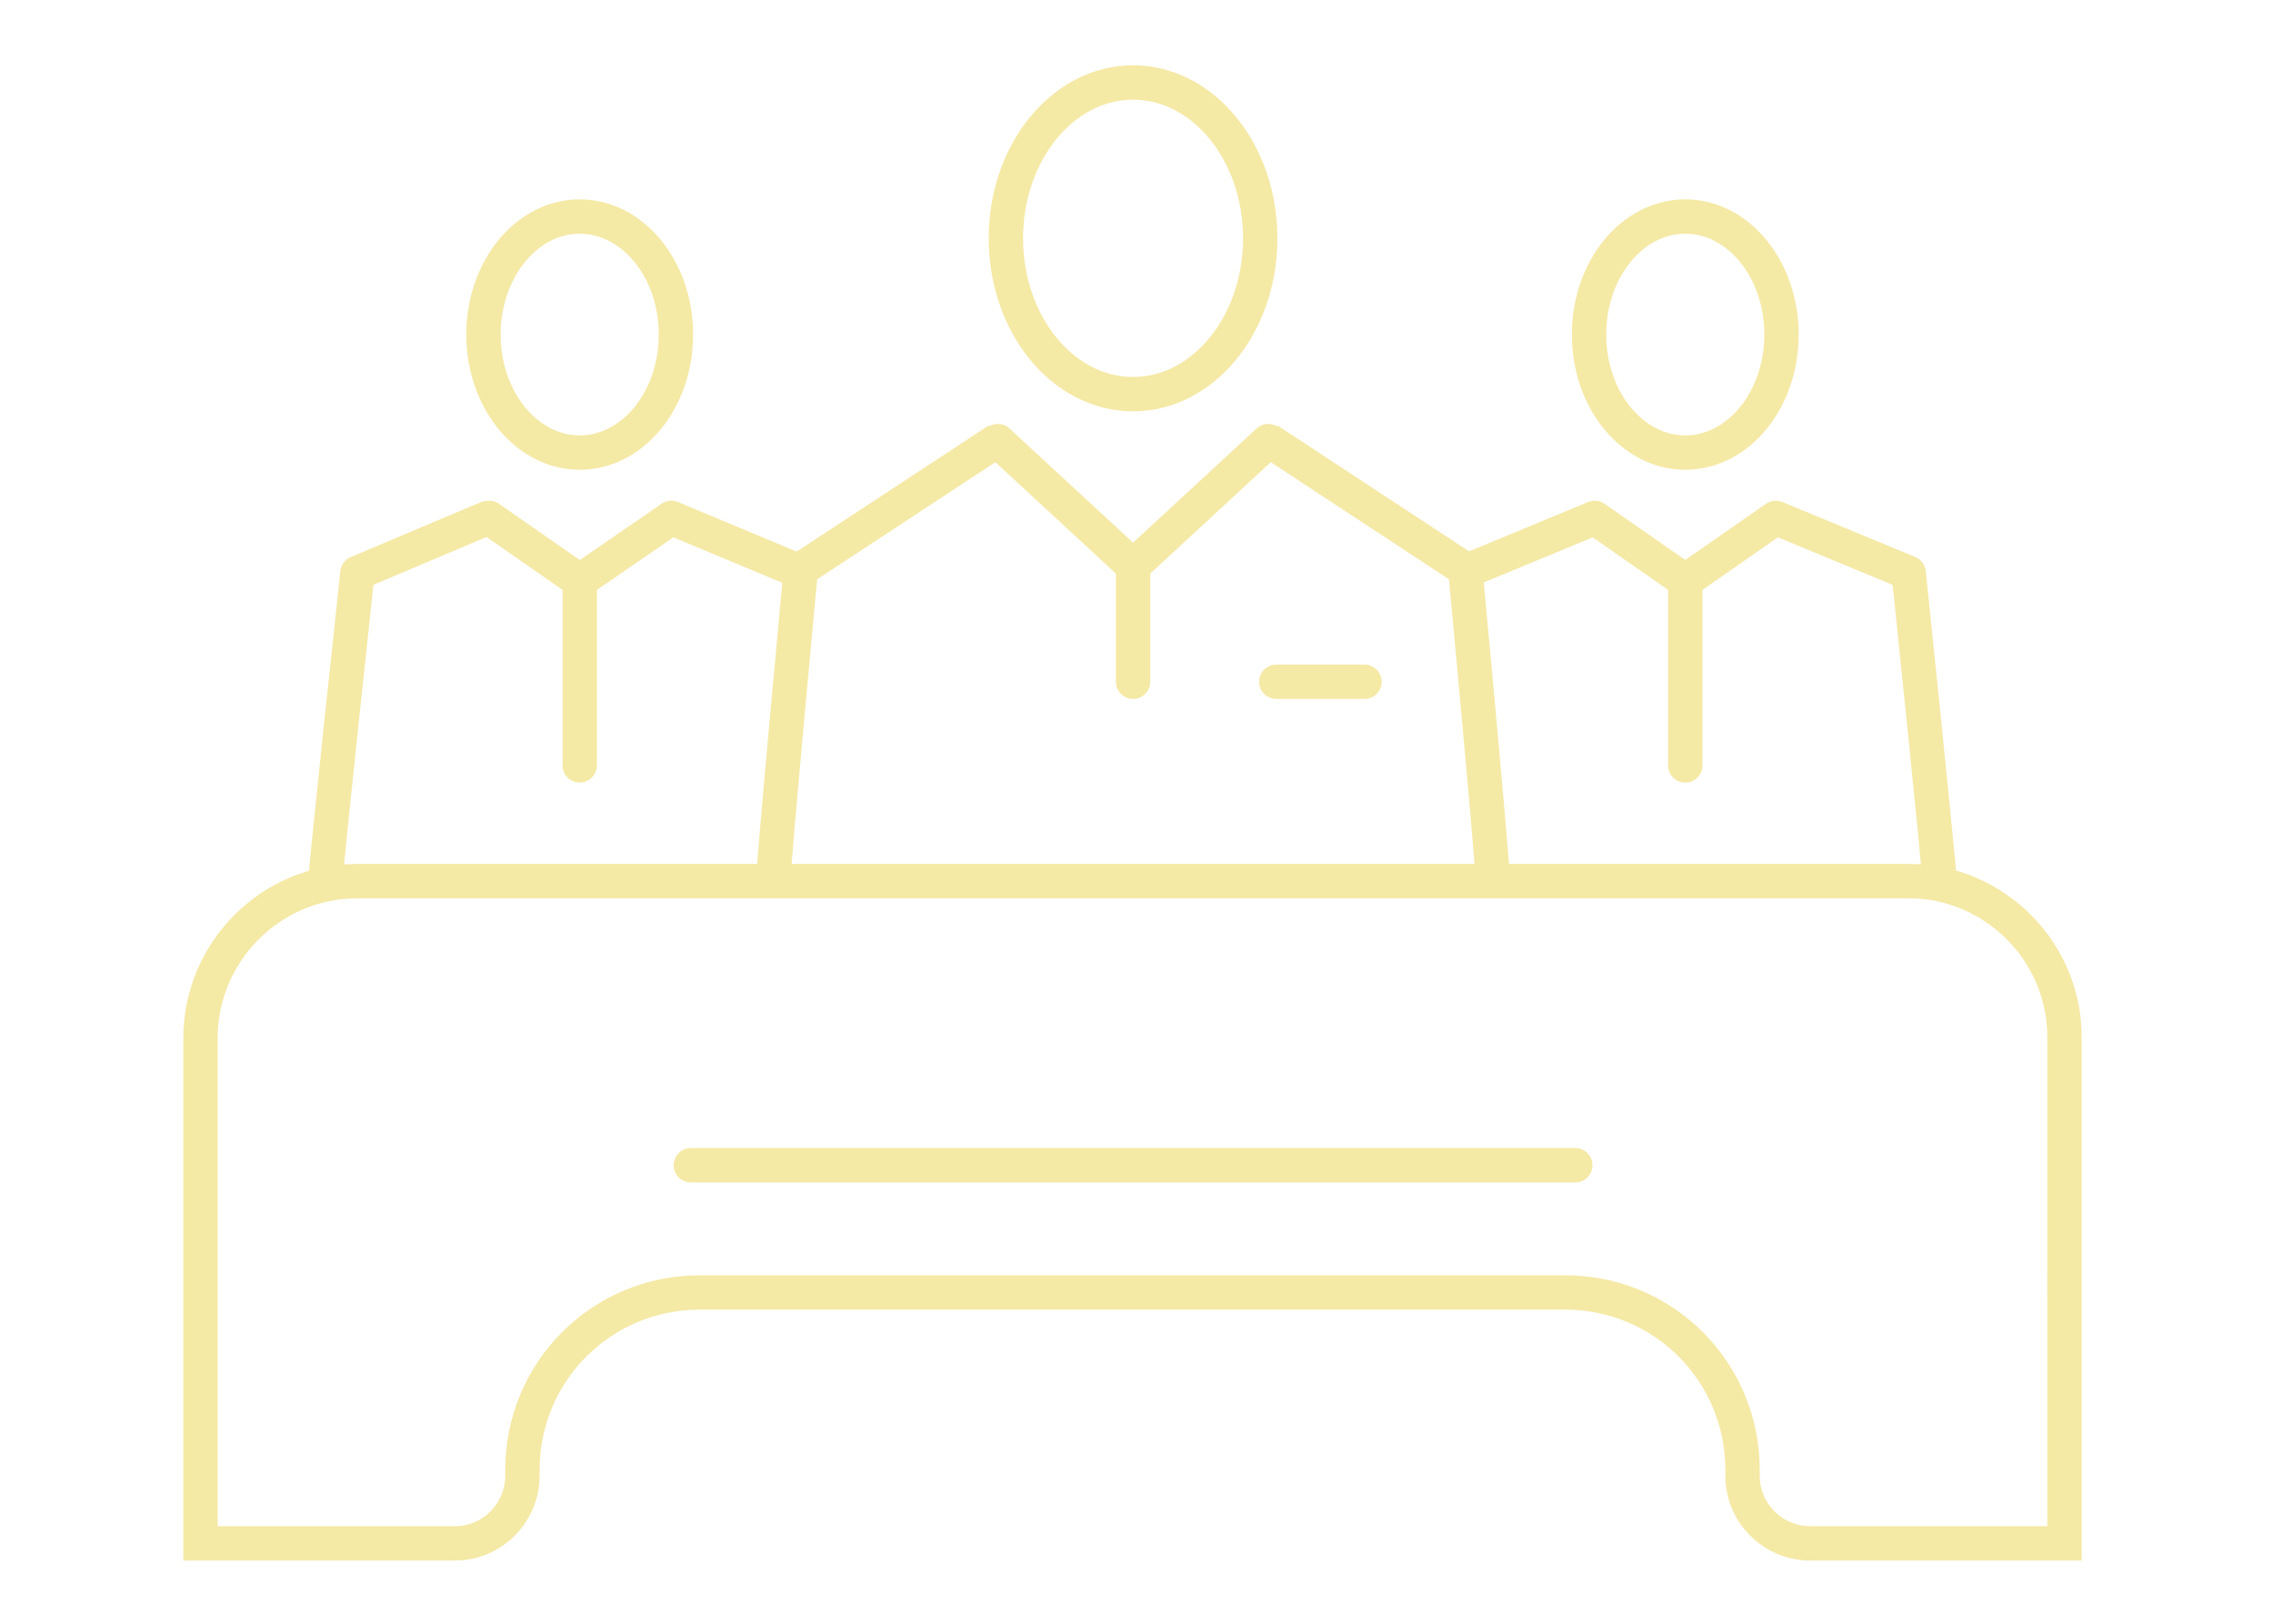 <?xml version="1.0" encoding="UTF-8"?> <!-- Generator: Adobe Illustrator 24.3.0, SVG Export Plug-In . SVG Version: 6.00 Build 0) --> <svg xmlns="http://www.w3.org/2000/svg" xmlns:xlink="http://www.w3.org/1999/xlink" version="1.1" id="Warstwa_1" x="0px" y="0px" viewBox="0 0 198.4 141.7" style="enable-background:new 0 0 198.4 141.7;" xml:space="preserve"> <style type="text/css"> .st0{fill:none;stroke:#F5E9A6;stroke-width:3;stroke-linejoin:round;stroke-miterlimit:10;} .st1{fill:none;stroke:#F5E9A6;stroke-width:3;stroke-linecap:round;stroke-linejoin:round;stroke-miterlimit:10;} .st2{fill:none;stroke:#F5E9A6;stroke-width:3;stroke-miterlimit:10;} .st3{fill:none;stroke:#F5E9A6;stroke-width:3;stroke-linecap:round;stroke-miterlimit:10;} </style> <g> <g> <g> <path class="st0" d="M67.5,76.9c0-1.6,2.4-27.2,2.4-27.2l17.2-11.3"></path> <path class="st1" d="M92.4,76.9"></path> <path class="st0" d="M130.3,76.9c0-1.6-2.4-27.2-2.4-27.2l-17.2-11.3"></path> <line class="st1" x1="98.9" y1="49.4" x2="87.1" y2="38.5"></line> <line class="st1" x1="110.7" y1="38.5" x2="98.9" y2="49.4"></line> <path class="st1" d="M105.4,76.9"></path> <line class="st1" x1="111.4" y1="59.5" x2="119.1" y2="59.5"></line> <ellipse class="st1" cx="98.9" cy="20.8" rx="11.1" ry="13.6"></ellipse> </g> <g> <line class="st0" x1="127.6" y1="50" x2="139.2" y2="45.2"></line> <line class="st1" x1="147.1" y1="50.7" x2="139.2" y2="45.2"></line> <path class="st0" d="M169.3,77c0-1.1-2.7-27-2.7-27L155,45.2"></path> <polyline class="st1" points="155,45.2 147.1,50.7 147.1,66.8 "></polyline> <ellipse class="st1" cx="147.1" cy="29.2" rx="8.4" ry="10.3"></ellipse> </g> <line class="st0" x1="70.1" y1="50" x2="58.6" y2="45.2"></line> <line class="st1" x1="50.6" y1="50.7" x2="58.6" y2="45.2"></line> <path class="st0" d="M28.4,77c0-1.1,2.8-27,2.8-27l11.6-4.9"></path> <polyline class="st1" points="42.7,45.2 50.6,50.7 50.6,66.8 "></polyline> <ellipse class="st1" cx="50.6" cy="29.2" rx="8.4" ry="10.3"></ellipse> </g> <g> <path class="st2" d="M166.6,76.9H31.2c-7.6,0-13.7,6.2-13.7,13.7v44.1h22.2c3.3,0,5.9-2.7,5.9-5.9v-0.5c0-8.6,6.9-15.5,15.5-15.5 h75.5c8.6,0,15.5,6.9,15.5,15.5v0.5c0,3.3,2.7,5.9,5.9,5.9h22.2V90.7C180.3,83.1,174.1,76.9,166.6,76.9z"></path> <line class="st3" x1="60.3" y1="101.7" x2="137.5" y2="101.7"></line> </g> <line class="st1" x1="98.9" y1="49.4" x2="98.9" y2="59.5"></line> </g> </svg> 